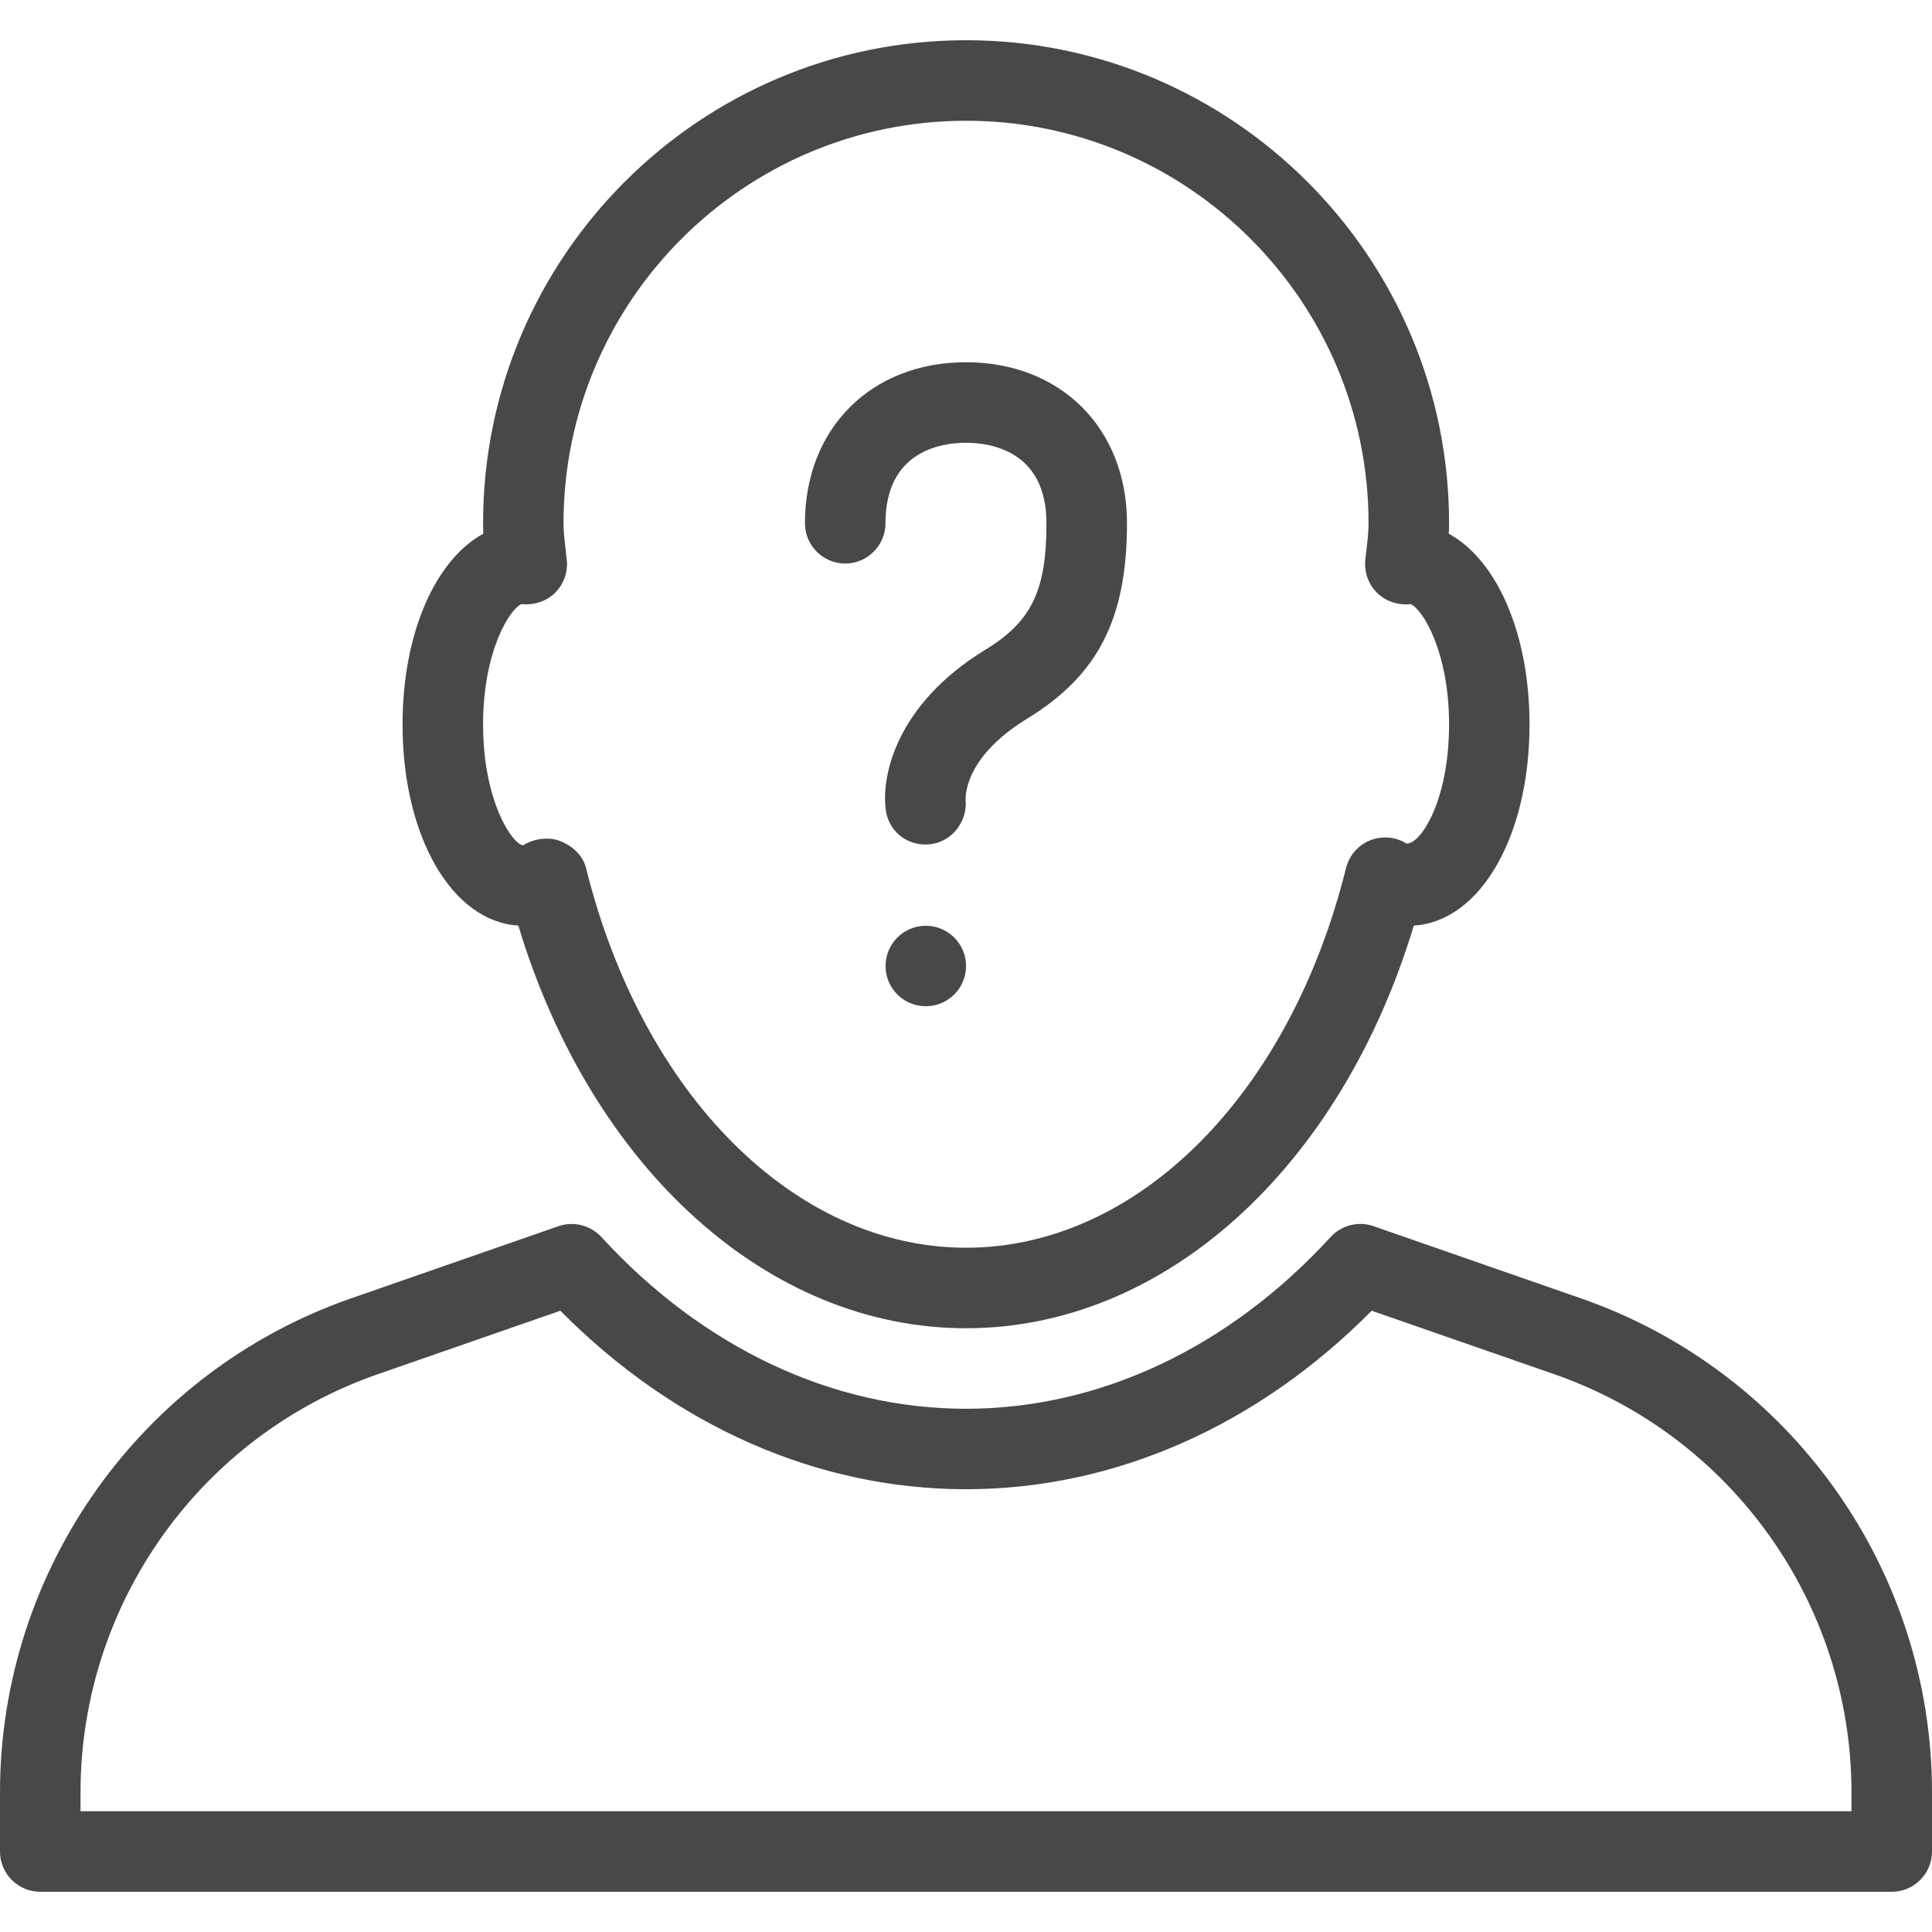<svg width="28" height="28" viewBox="0 0 28 28" fill="none" xmlns="http://www.w3.org/2000/svg">
  <g clip-path="url(#clip0_610_14445)">
    <path
      d="M22.907 18.815L19.907 17.771C19.689 17.694 19.442 17.756 19.285 17.927C17.814 19.532 15.937 20.417 14 20.417C12.063 20.417 10.186 19.532 8.715 17.927C8.556 17.756 8.312 17.695 8.093 17.771L5.093 18.815C2.046 19.874 0 22.752 0 25.977V26.833C0 27.155 0.261 27.417 0.583 27.417H27.417C27.739 27.417 28 27.155 28 26.833V25.977C28 22.751 25.954 19.873 22.907 18.815ZM26.833 26.25H1.167V25.977C1.167 23.248 2.898 20.812 5.475 19.916L8.121 18.996C9.775 20.668 11.85 21.583 14 21.583C16.15 21.583 18.224 20.668 19.879 18.996L22.525 19.916C25.102 20.812 26.833 23.248 26.833 25.977V26.25Z"
      fill="#484849" />
    <path
      d="M20.997 7.735C21 7.685 21.001 7.634 21.001 7.583C21.001 3.723 17.861 0.583 14.001 0.583C10.14 0.583 7.001 3.723 7.001 7.583C7.001 7.634 7.002 7.685 7.004 7.735C6.309 8.115 5.834 9.178 5.834 10.5C5.834 12.123 6.55 13.356 7.512 13.414C8.572 16.928 11.126 19.25 14.001 19.25C16.875 19.25 19.429 16.928 20.49 13.414C21.451 13.356 22.167 12.123 22.167 10.5C22.167 9.178 21.692 8.115 20.997 7.735ZM20.381 12.224C20.223 12.126 20.028 12.11 19.854 12.18C19.682 12.25 19.554 12.398 19.508 12.579C18.692 15.871 16.479 18.083 14.001 18.083C11.523 18.083 9.309 15.871 8.493 12.579C8.447 12.398 8.301 12.264 8.129 12.193C8.065 12.166 7.995 12.154 7.923 12.154C7.804 12.154 7.683 12.188 7.584 12.25C7.438 12.25 7.001 11.629 7.001 10.5C7.001 9.43 7.394 8.818 7.558 8.755C7.564 8.756 7.571 8.757 7.576 8.757C7.747 8.77 7.923 8.713 8.047 8.589C8.171 8.464 8.233 8.29 8.214 8.117L8.198 7.971C8.184 7.842 8.167 7.715 8.167 7.583C8.167 4.367 10.784 1.75 14.001 1.75C17.217 1.75 19.834 4.367 19.834 7.583C19.834 7.715 19.818 7.842 19.804 7.97L19.787 8.115C19.77 8.29 19.83 8.464 19.954 8.588C20.079 8.713 20.253 8.771 20.425 8.757C20.43 8.756 20.437 8.756 20.443 8.755C20.608 8.818 21.001 9.43 21.001 10.5C21.001 11.629 20.573 12.25 20.381 12.224Z"
      fill="#484849" />
    <path
      d="M13.999 5.25C12.625 5.25 11.666 6.209 11.666 7.583C11.666 7.905 11.927 8.167 12.249 8.167C12.571 8.167 12.833 7.905 12.833 7.583C12.833 6.531 13.648 6.417 13.999 6.417C14.351 6.417 15.166 6.531 15.166 7.583C15.166 8.562 14.95 9.009 14.278 9.418C12.981 10.212 12.764 11.261 12.84 11.755C12.884 12.042 13.129 12.239 13.411 12.239C13.435 12.239 13.459 12.237 13.484 12.235C13.795 12.199 14.02 11.911 13.995 11.597C13.993 11.572 13.956 10.983 14.887 10.415C15.914 9.787 16.333 8.967 16.333 7.583C16.333 6.209 15.374 5.25 13.999 5.25Z"
      fill="#484849" />
    <path
      d="M13.417 14.583C13.739 14.583 14.001 14.322 14.001 14C14.001 13.678 13.739 13.417 13.417 13.417C13.095 13.417 12.834 13.678 12.834 14C12.834 14.322 13.095 14.583 13.417 14.583Z"
      fill="#484849" />
  </g>
  <defs>
    <clipPath id="clip0_610_14445">
      <rect width="28" height="28" fill="white" />
    </clipPath>
  </defs>
</svg>